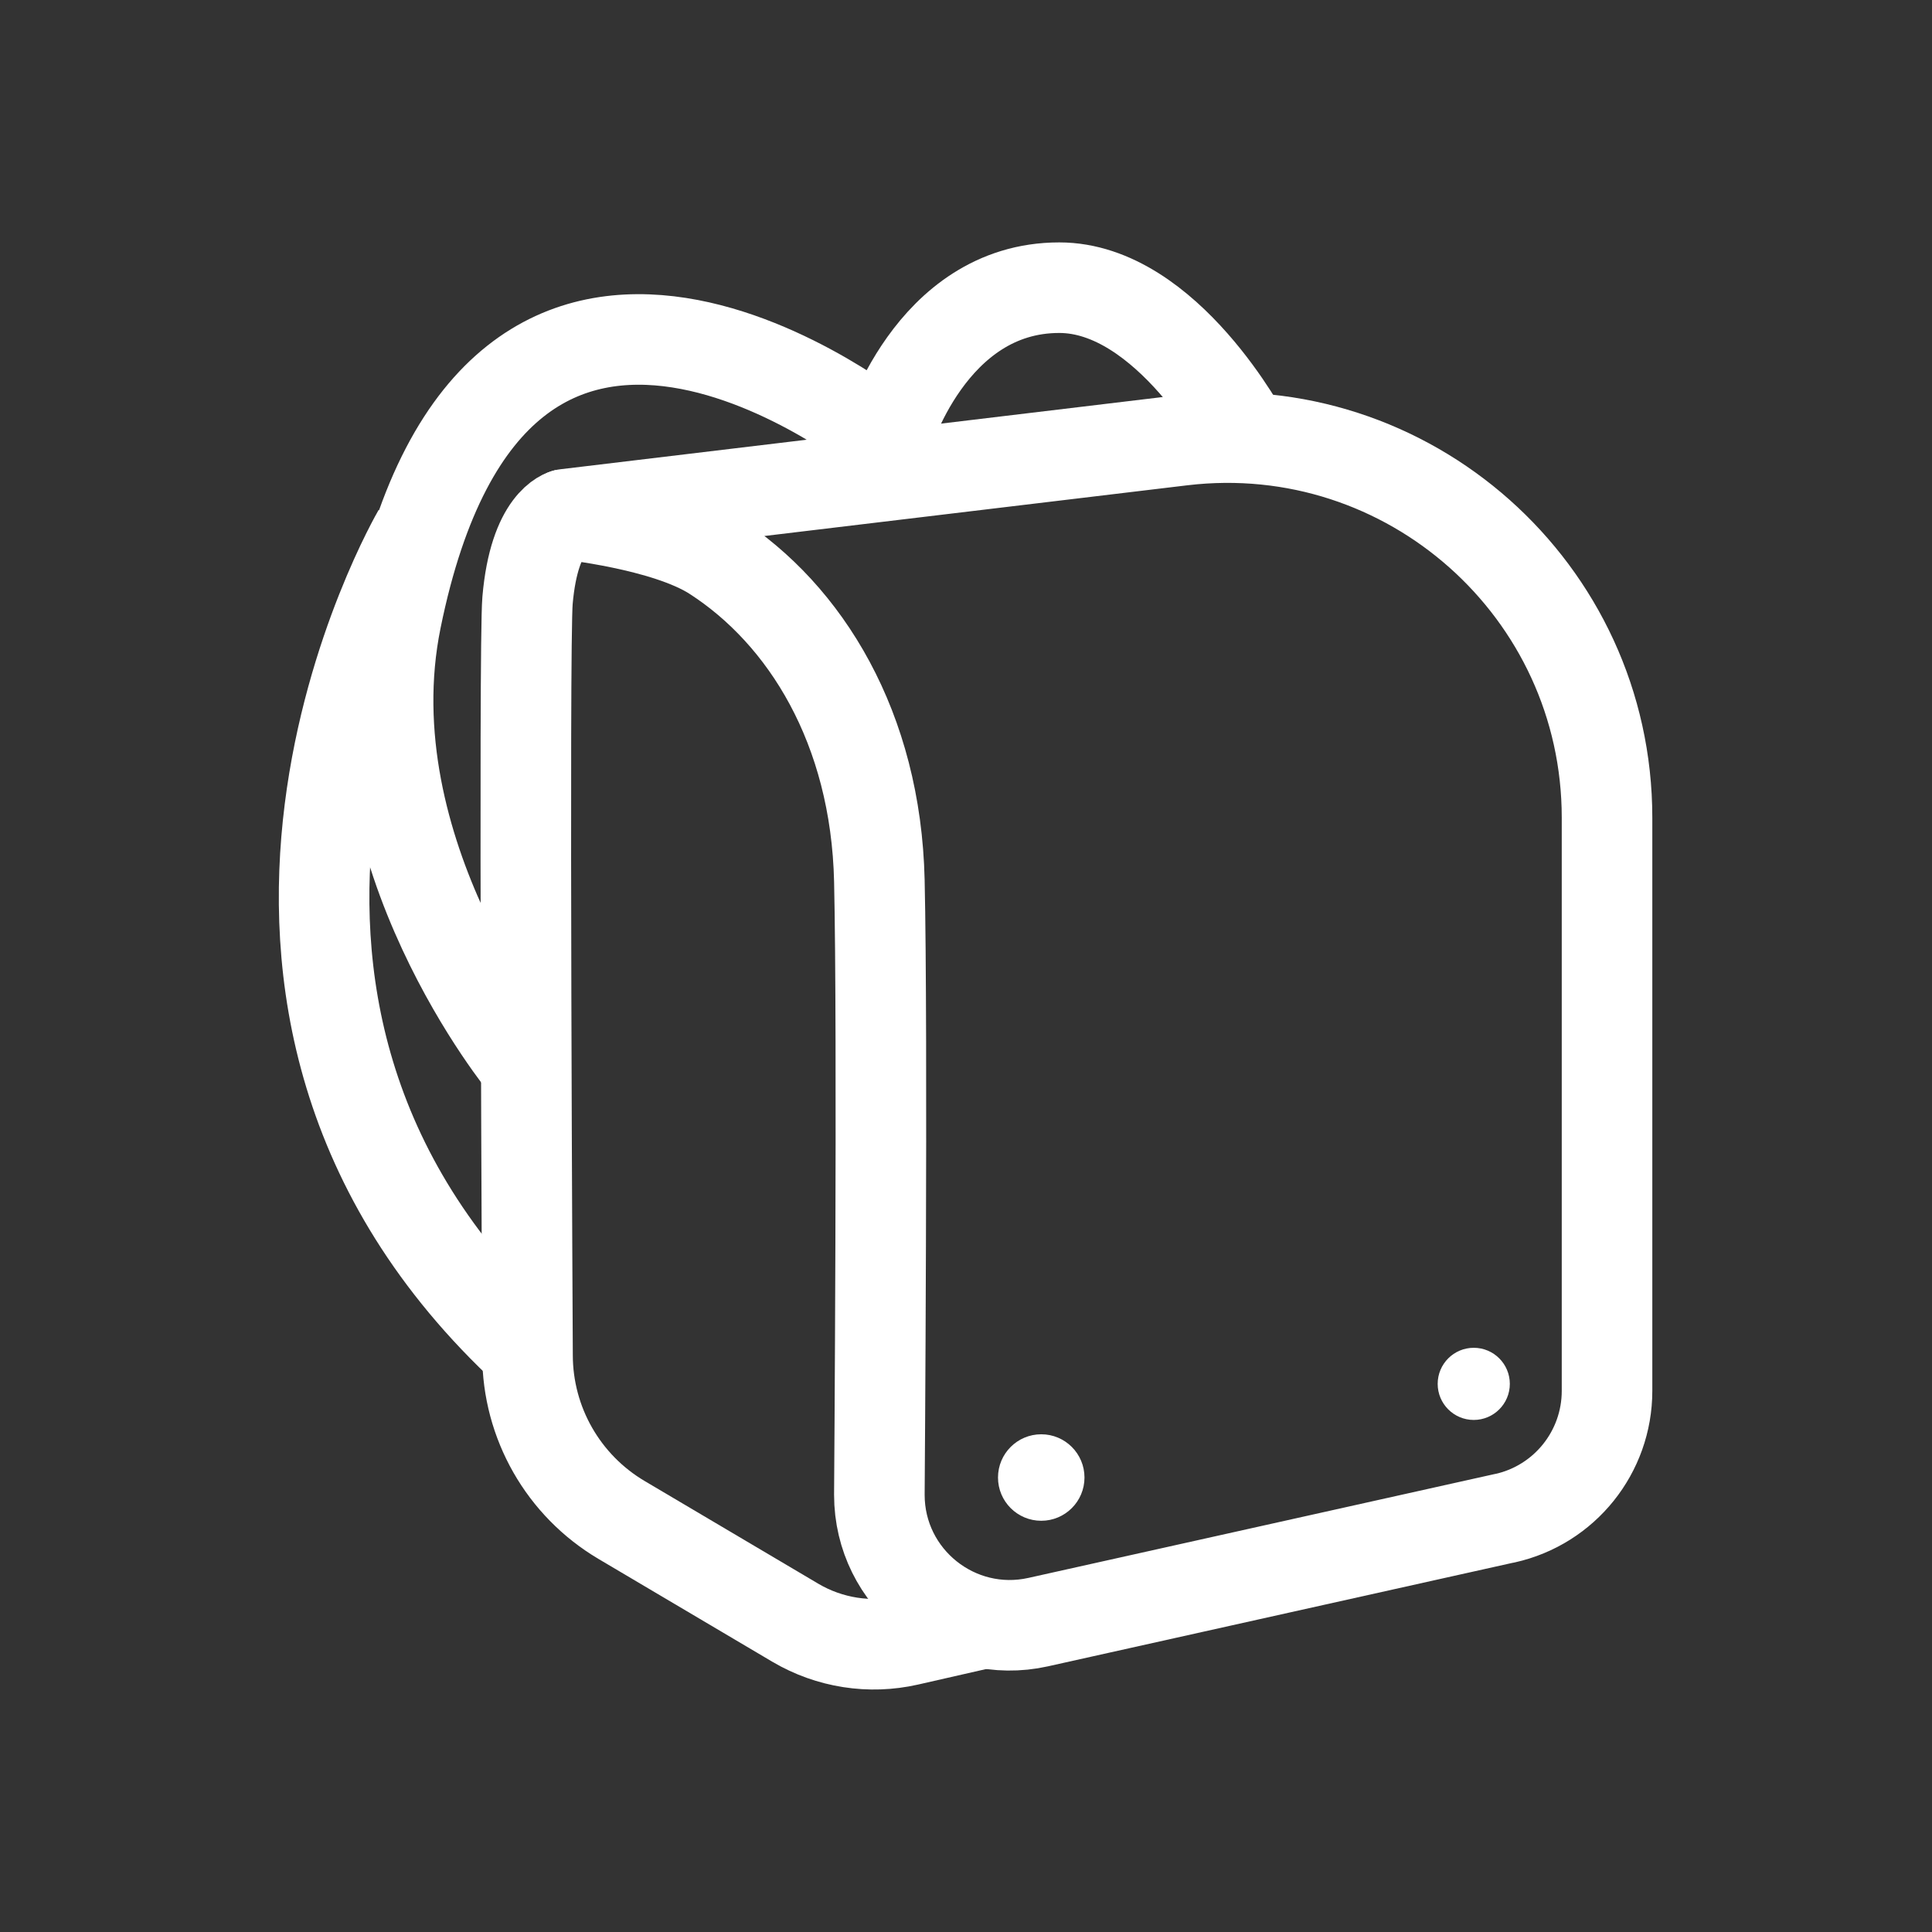<?xml version="1.0" encoding="UTF-8"?><svg id="a" xmlns="http://www.w3.org/2000/svg" viewBox="0 0 256 256"><rect x="0" y="0" width="256" height="256" fill="#333333" stroke="none"/><defs><style>.d{stroke:#fff;stroke-linejoin:round;stroke-width:12px;}.d,.e{fill:none;}.e,.f{stroke-width:0px;}.f{fill:#fff;}</style></defs><g id="b"><rect class="e" width="256" height="256"/><g id="c"><path class="d" d="M130.51,215.04l-10.18,2.32c-5.09,1.16-10.43.32-14.93-2.33l-23.03-13.62c-7.73-4.57-12.47-12.88-12.47-21.86,0,0-.51-94.07,0-99.99.91-10.51,5.03-11.42,5.03-11.42"/><path class="d" d="M199.42,201.16l-61.86,13.78c-10.79,2.4-21.04-5.81-21.04-16.87,0,0,.46-61.14,0-81.37-.46-20.23-9.78-35.27-21.94-43.08-6.4-4.11-19.65-5.48-19.65-5.48l81.74-9.8c29.94-3.54,56.27,19.85,56.27,50.01v75.95c0,8.1-5.62,15.11-13.52,16.87Z"/><path class="d" d="M69.68,141.28s-23.46-28.34-17.19-59.22c13.37-65.9,64.95-23.88,64.95-23.88,0,0,5.73-20.06,22.92-20.06,14.33,0,24.83,20.06,24.83,20.06"/><path class="d" d="M69.98,179.08c-50.62-46.8-14.63-108.48-14.63-108.48"/><circle class="f" cx="137.97" cy="195.78" r="5.73"/><circle class="f" cx="195.28" cy="183.37" r="4.78"/></g></g></svg>